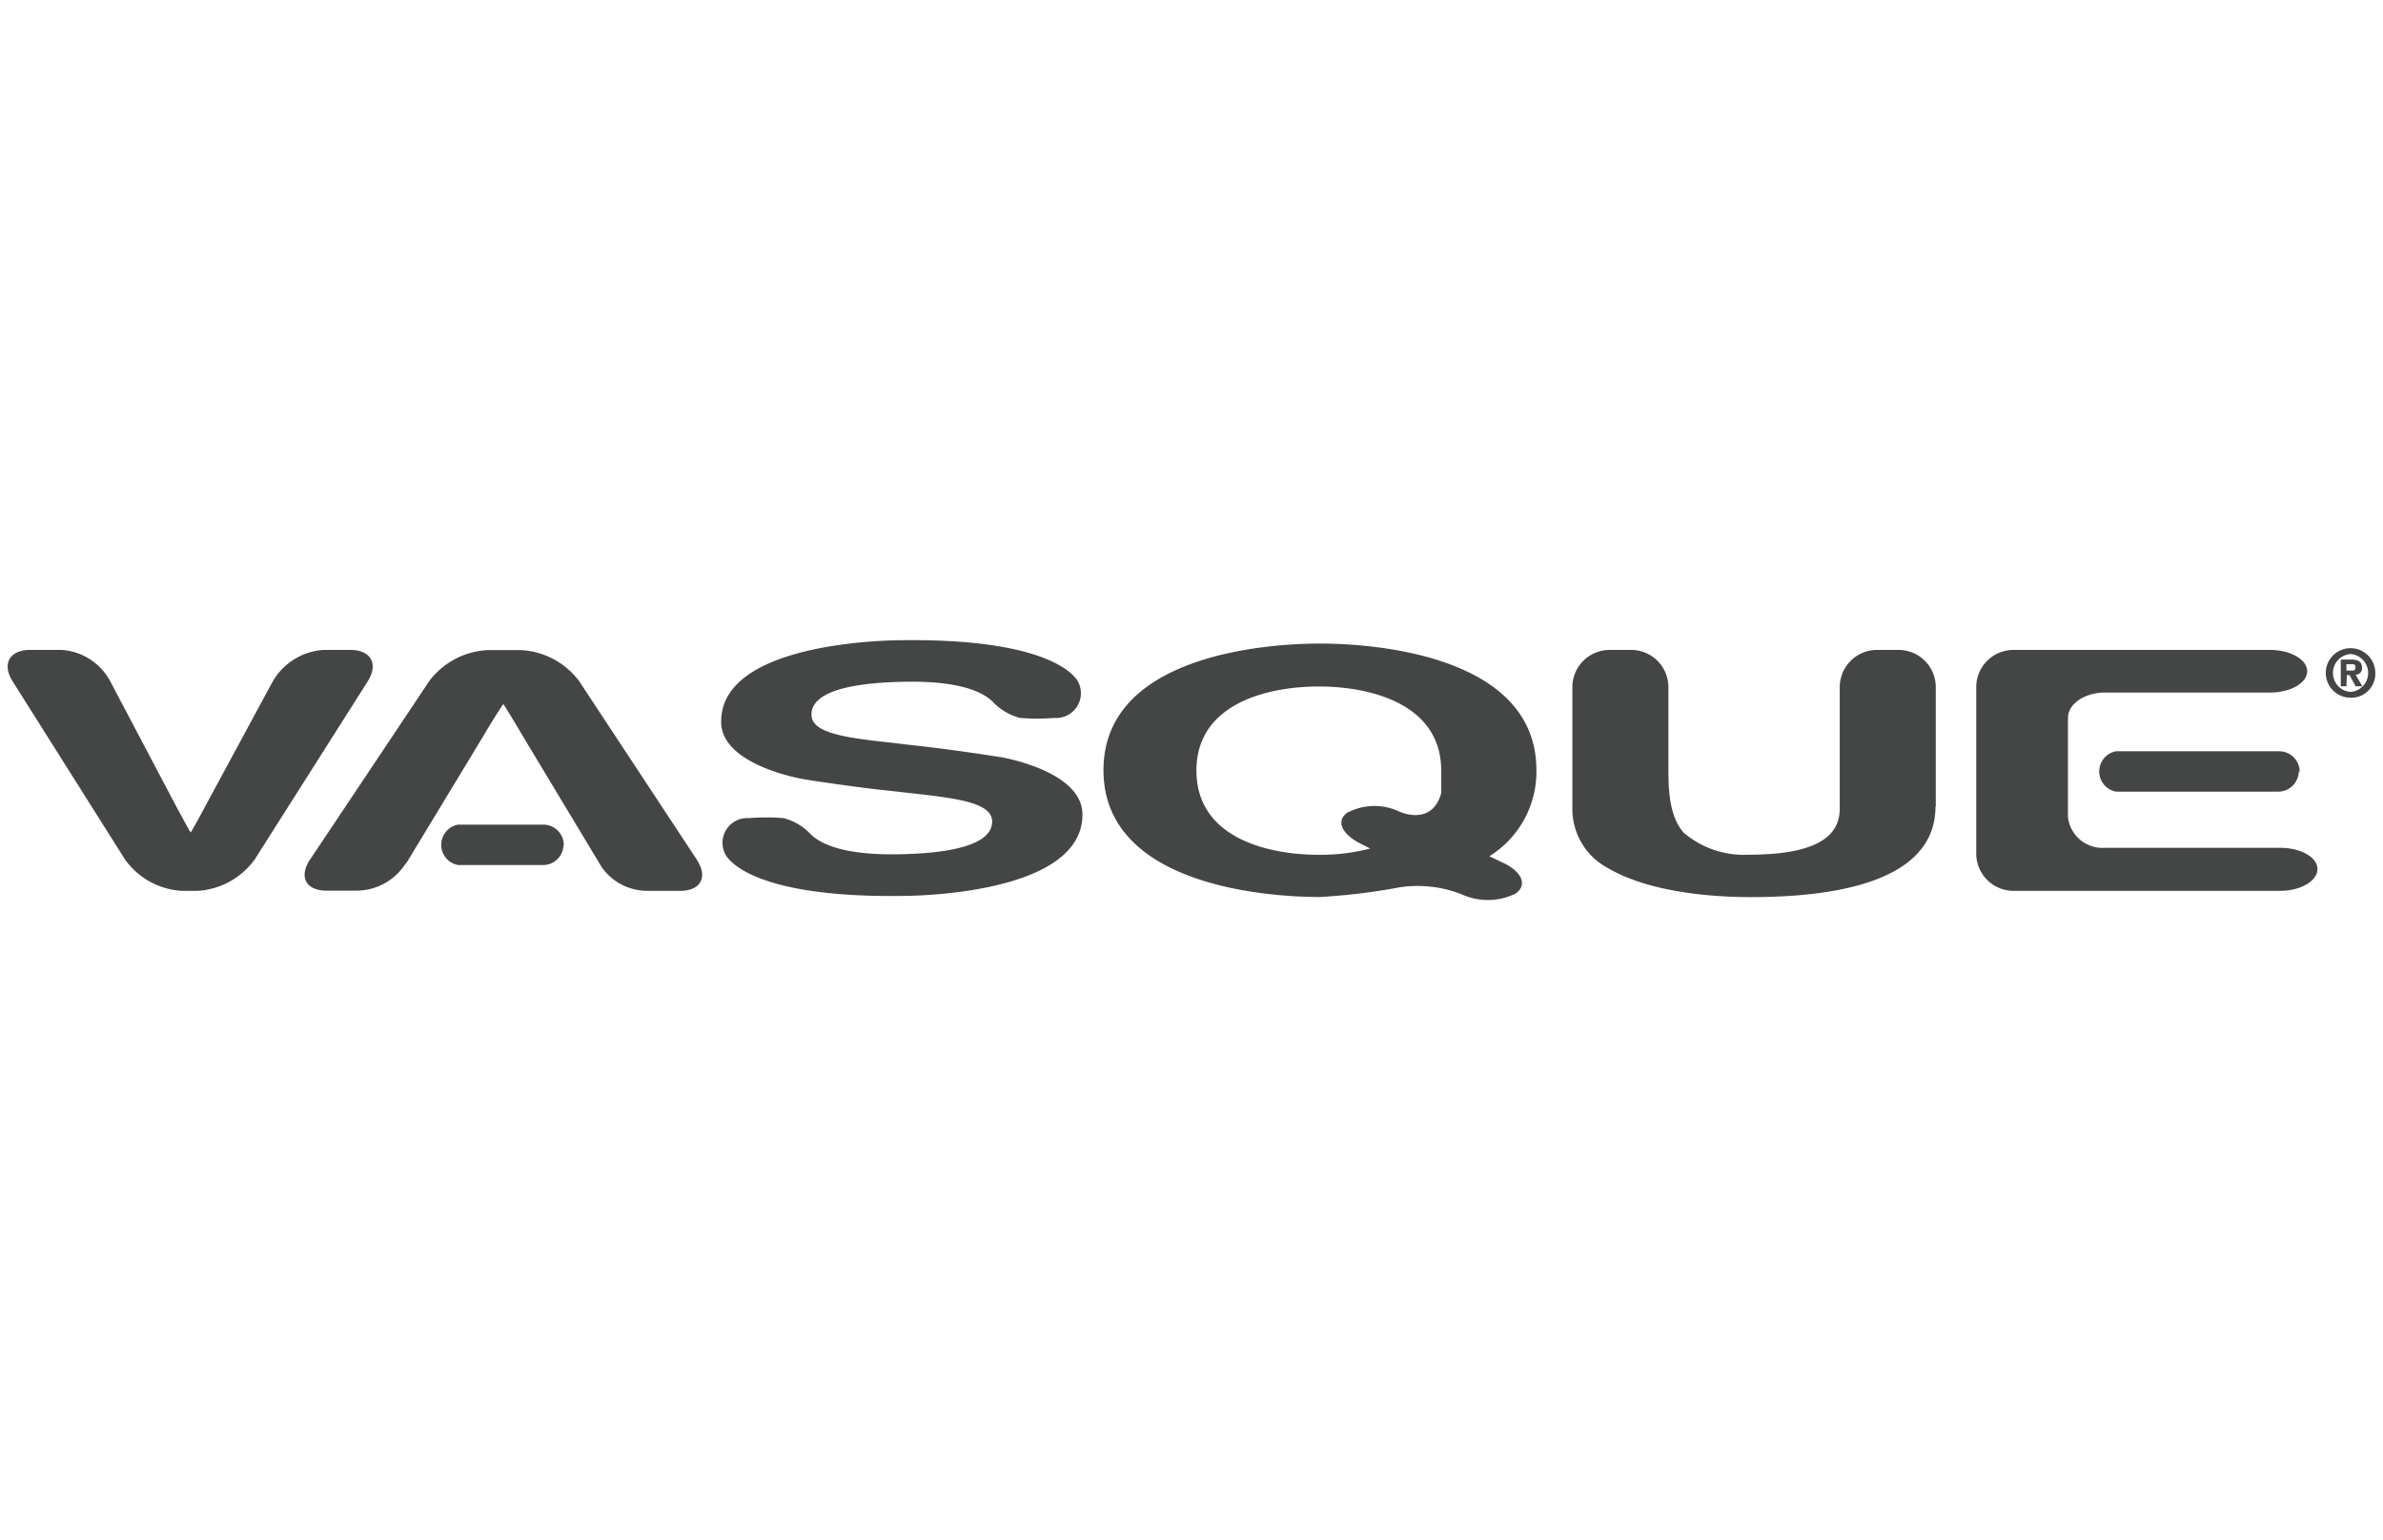 <svg id="Layer_1" data-name="Layer 1" xmlns="http://www.w3.org/2000/svg" viewBox="0 0 232 150"><defs><style>.cls-1{fill:#444545;}</style></defs><path class="cls-1" d="M26.49,66.47a6.17,6.17,0,0,1,5-3.18h2.63c2,0,2.74,1.38,1.68,3.06l-11,17.34a7.4,7.4,0,0,1-5.56,3.06H17.7a7.31,7.31,0,0,1-5.54-3.07L1.23,66.35c-1.07-1.68-.3-3.06,1.69-3.06H6a5.8,5.8,0,0,1,4.81,3.2l6,11.38c.93,1.75,1.72,3.19,1.75,3.19s.84-1.43,1.77-3.19Z"/><path class="cls-1" d="M67.85,83.73,56.37,66.31a7.55,7.55,0,0,0-5.6-3H47.42a7.58,7.58,0,0,0-5.62,3L30.17,83.73c-1.1,1.66-.38,3,1.61,3H34.7a5.68,5.68,0,0,0,4.65-2.43,2.5,2.5,0,0,1,.26-.33l7.46-12.32c1-1.7,1.9-3.08,1.93-3.08s.89,1.39,1.9,3.11l7.67,12.75A5.42,5.42,0,0,0,63,86.75h3.23c2,0,2.71-1.36,1.62-3"/><path class="cls-1" d="M188.43,78.55c0,6.17-7,8.81-18,8.81-4,0-10-.52-13.93-2.85a6.5,6.5,0,0,1-3.42-5.68V66.91a3.63,3.63,0,0,1,3.61-3.62h2.13a3.63,3.63,0,0,1,3.61,3.62v8c0,2,.09,4.58,1.47,6.16a9,9,0,0,0,6.35,2.16c6.3,0,8.86-1.63,8.86-4.47V66.91a3.63,3.63,0,0,1,3.62-3.62h2.13a3.62,3.62,0,0,1,3.6,3.62V78.55Z"/><path class="cls-1" d="M201.33,79.56a3.38,3.38,0,0,0,3.61,3H222c2,0,3.62.93,3.62,2.07S224,86.75,222,86.75H196a3.63,3.63,0,0,1-3.6-3.62V66.91a3.62,3.62,0,0,1,3.6-3.62h25c2,0,3.62.94,3.62,2.08S223,67.44,221,67.44H204.94c-2,0-3.61,1.11-3.61,2.47v9.65Z"/><path class="cls-1" d="M54.86,82.24a2,2,0,0,1-2,2H44.61a2,2,0,0,1,0-3.94h8.28a2,2,0,0,1,2,2"/><path class="cls-1" d="M223.8,75.09a2,2,0,0,1-2,2H206a2,2,0,0,1,0-3.93h15.89a2,2,0,0,1,2,2"/><path class="cls-1" d="M147.36,87.13c1.33-.74,1-2.07-.8-3L145,83.38A9.69,9.69,0,0,0,149.58,75c0-11-15.27-12.33-21.07-12.33S107.43,64,107.43,75s15.27,12.35,21.08,12.35a60.68,60.68,0,0,0,7.68-.93,11.61,11.61,0,0,1,6.16.69,6.12,6.12,0,0,0,5,0m-16-8.08c-1.29.73-.9,2,.87,3l1.18.6a19.32,19.32,0,0,1-5,.61c-4.95,0-11.92-1.63-11.92-8.2s7-8.19,11.92-8.19,11.91,1.64,11.91,8.19v2.2c-.74,2.66-3,2.32-4.33,1.68a5.63,5.63,0,0,0-4.68.16"/><path class="cls-1" d="M97.34,73.72c-2-.32-5.18-.77-7.16-1l-2.1-.24h0L87,72.35c-4.65-.5-8-.94-8-2.76,0-2.5,4.77-3.13,9.1-3.2,5.35-.1,7.7,1,8.68,2.08a5.56,5.56,0,0,0,2.52,1.44,20.5,20.5,0,0,0,3.34,0A2.41,2.41,0,0,0,105,66.47s-1.63-4.4-17.64-4.12c-3.84.07-17.27.92-17.15,8,.07,4.21,8,5.52,8,5.52,2,.33,5.18.77,7.16,1l2.09.23h0l1.13.13c4.65.51,8,.94,8,2.77,0,2.48-4.78,3.12-9.12,3.19-5.34.09-7.68-1-8.67-2.08a5.47,5.47,0,0,0-2.51-1.44,20.32,20.32,0,0,0-3.35,0,2.41,2.41,0,0,0-2.36,3.45s1.64,4.4,17.64,4.12c3.85-.06,17.28-.92,17.16-8-.07-4.22-8-5.52-8-5.52"/><path class="cls-1" d="M228.93,65.3c.25,0,.39,0,.39-.34s-.28-.28-.49-.28h-.39v.62Zm-.49,1.53h-.55v-2.6h1c.67,0,1.07.2,1.07.79a.62.62,0,0,1-.63.68l.66,1.13h-.65l-.6-1.09h-.26Zm.4-3.14a1.85,1.85,0,0,0,0,3.69h0a1.85,1.85,0,0,0,0-3.69m0,4.25a2.41,2.41,0,1,1,2.41-2.4,2.33,2.33,0,0,1-2.41,2.4"/></svg>